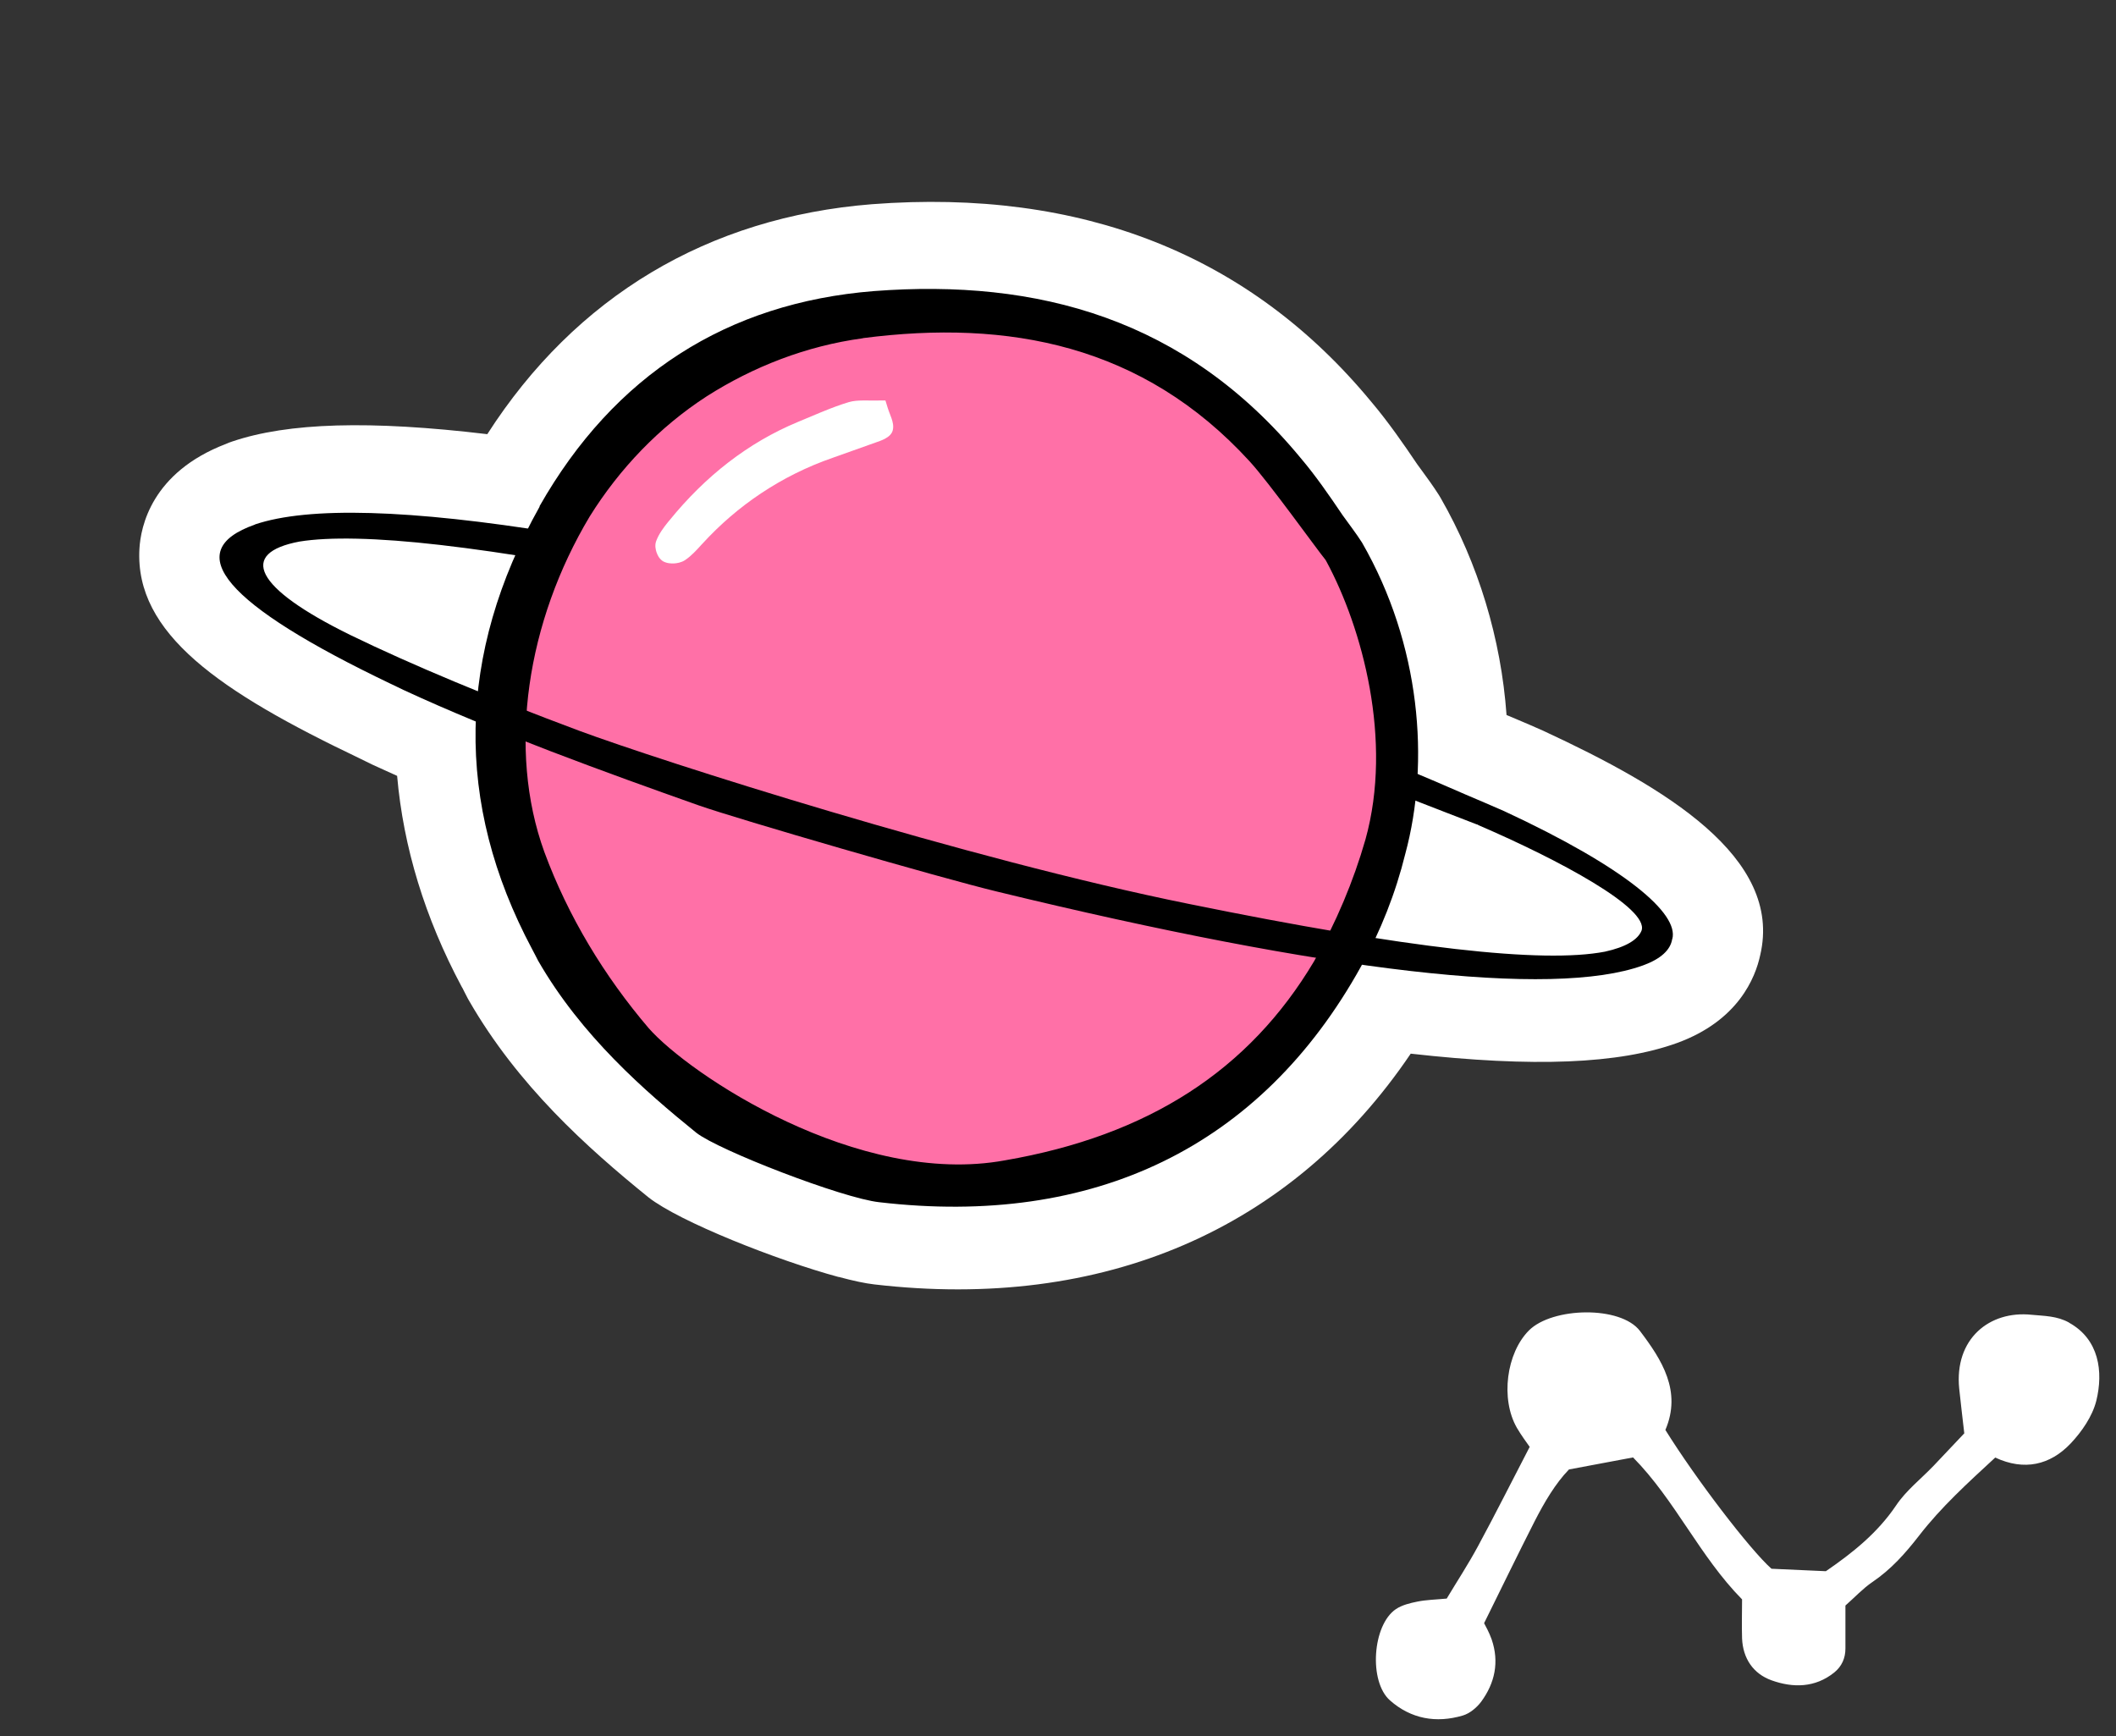 <svg width="117" height="96" viewBox="0 0 117 96" fill="none" xmlns="http://www.w3.org/2000/svg">
<rect x="0" y="0" width="117" height="96" fill="#333333" stroke="none"/>
<g clip-path="url(#clip0_562_1398)">
<path d="M92.728 51.799C93.108 50.394 90.151 47.846 83.42 44.719C82.759 44.424 82.028 44.122 81.301 43.809C80.441 43.433 79.55 43.049 78.646 42.668C78.849 38.532 77.934 33.983 75.583 29.896C75.255 29.378 74.877 28.899 74.505 28.376C73.778 27.296 73.017 26.193 72.179 25.206C65.82 17.508 57.639 15.295 48.589 15.986C40.485 16.634 34.228 20.621 30.099 27.887L30.105 27.889C29.878 28.295 29.672 28.695 29.465 29.1C22.232 28.021 17.135 27.936 14.353 28.873L14.366 28.876C10.188 30.339 12.697 33.292 21.857 37.673C22.1 37.785 22.339 37.908 22.57 38.016C23.834 38.605 25.189 39.192 26.58 39.77C26.435 43.98 27.462 48.183 29.682 52.351C29.796 52.551 29.906 52.795 30.015 52.993C32.409 57.163 35.946 60.231 38.766 62.515C39.992 63.483 46.863 66.141 48.884 66.356C60.727 67.74 69.977 63.334 75.528 53.307C75.542 53.279 75.558 53.244 75.572 53.215C82.972 54.255 88.259 54.288 91.119 53.255C92.092 52.9 92.635 52.404 92.728 51.799Z" fill="white"/>
<path d="M46.37 70.608C42.997 69.696 37.554 67.548 35.847 66.196C32.435 63.434 28.625 60.006 25.933 55.327C25.915 55.296 25.898 55.265 25.88 55.235C25.806 55.098 25.73 54.947 25.654 54.797L25.587 54.661C25.56 54.615 25.551 54.6 25.525 54.554C23.493 50.749 22.302 46.839 21.958 42.899C21.482 42.686 21.019 42.477 20.58 42.273L20.196 42.085C20.087 42.03 19.977 41.98 19.875 41.927C12.15 38.245 7.45 35.031 7.709 30.351C7.777 29.115 8.385 26.121 12.489 24.547C12.607 24.495 12.723 24.448 12.844 24.41C15.927 23.366 20.454 23.232 26.944 24.006C31.828 16.398 39.15 12.01 48.214 11.291C59.819 10.407 69.093 14.078 75.806 22.197C76.776 23.343 77.635 24.59 78.363 25.67L78.629 26.034C78.913 26.423 79.241 26.869 79.556 27.364C79.593 27.419 79.628 27.481 79.659 27.535C81.74 31.158 82.999 35.32 83.301 39.534L83.827 39.755C84.352 39.975 84.864 40.197 85.345 40.412L85.408 40.442C92.029 43.52 98.597 47.395 97.328 52.809C97.06 54.062 96.112 56.438 92.732 57.668C89.527 58.828 84.801 59.025 78.003 58.259C71.436 67.978 61.013 72.496 48.339 71.017C47.847 70.962 47.171 70.818 46.371 70.602L46.37 70.608ZM41.585 58.748C42.906 59.534 48.113 61.495 49.402 61.681C59.418 62.85 66.801 59.291 71.367 51.103C71.393 51.058 71.418 51.013 71.437 50.966C72.375 49.251 74.279 48.291 76.22 48.562C78.424 48.872 80.287 49.071 81.849 49.181C81.722 49.121 81.59 49.059 81.463 48.999C81.045 48.815 80.597 48.622 80.142 48.427L79.438 48.126C78.567 47.741 77.693 47.369 76.811 47C74.991 46.235 73.841 44.41 73.939 42.435C74.113 38.934 73.263 35.351 71.551 32.334C71.413 32.121 71.237 31.885 71.032 31.609C70.913 31.447 70.795 31.285 70.672 31.115C70.644 31.075 70.615 31.035 70.593 30.996C69.996 30.107 69.303 29.088 68.589 28.245C63.766 22.411 57.538 20.018 48.938 20.675C42.437 21.191 37.642 24.241 34.304 29.999C34.274 30.063 34.237 30.124 34.2 30.192C34.009 30.537 33.83 30.885 33.652 31.233C32.734 33.038 30.764 34.052 28.764 33.758C26.566 33.43 24.719 33.217 23.174 33.091C23.403 33.205 23.634 33.313 23.881 33.432C24.002 33.49 24.175 33.57 24.347 33.655L24.588 33.773C25.679 34.282 26.969 34.845 28.373 35.42C30.185 36.17 31.343 37.965 31.28 39.93C31.164 43.29 32.013 46.711 33.809 50.088C33.9 50.256 33.994 50.437 34.084 50.611L34.133 50.715C36.017 53.961 38.822 56.493 41.591 58.749L41.585 58.748Z" fill="white"/>
<path d="M30.902 28.618C26.533 36.41 26.393 44.255 30.496 51.96C30.606 52.153 30.707 52.381 30.811 52.572C33.095 56.549 36.469 59.476 39.16 61.66C40.326 62.586 46.886 65.12 48.807 65.322C60.101 66.641 68.927 62.432 74.217 52.868C75.248 51.003 76.038 48.994 76.546 46.948C77.86 42.092 77.355 35.886 74.276 30.524C73.967 30.031 73.605 29.569 73.25 29.077C72.555 28.044 71.831 26.997 71.034 26.053C64.969 18.707 57.17 16.598 48.531 17.257C40.799 17.876 34.831 21.681 30.896 28.616L30.902 28.618Z" fill="#FF70A7"/>
<path d="M29.838 28.012C25.258 36.176 25.114 44.396 29.416 52.468C29.531 52.667 29.64 52.911 29.749 53.11C32.144 57.28 35.68 60.348 38.5 62.631C39.727 63.6 46.598 66.257 48.619 66.473C60.462 67.856 69.711 63.45 75.263 53.424C76.344 51.468 77.172 49.366 77.7 47.221C79.078 42.129 78.548 35.63 75.313 30.005C74.985 29.487 74.608 29.008 74.236 28.485C73.508 27.405 72.747 26.302 71.909 25.315C65.55 17.617 57.369 15.404 48.319 16.095C40.215 16.743 33.958 20.73 29.829 27.996L29.835 27.998L29.838 28.012ZM47.719 18.695C55.766 17.654 63.189 19.064 69.08 25.492C70.165 26.669 72.838 30.408 73.289 30.952L73.316 30.998L73.342 31.044C75.32 34.711 77.028 40.937 75.5 46.418C74.833 48.739 73.872 51.02 72.66 53.149C69.075 59.171 63.515 62.788 55.561 64.159C47.439 65.647 38.101 59.398 35.862 56.843C33.415 53.971 31.419 50.683 30.099 47.109C28.036 41.424 29.136 34.353 32.609 28.553C34.26 25.907 36.453 23.614 39.069 21.918C41.637 20.279 44.581 19.126 47.704 18.704L47.719 18.695Z" fill="black"/>
<path d="M92.466 51.923C92.847 50.518 89.89 47.971 83.159 44.844C82.498 44.548 81.767 44.247 81.04 43.933C79.965 43.46 78.841 42.981 77.691 42.501L77.312 43.9C79.265 44.655 81.14 45.389 81.635 45.575L81.696 45.592L81.751 45.626C86.216 47.549 91.18 50.217 90.768 51.451C90.564 51.967 89.883 52.368 88.743 52.619C85.289 53.283 77.829 52.441 65.775 49.987C53.5 47.512 36.475 42.056 32.017 40.402C27.113 38.569 22.76 36.761 19.367 35.109C14.032 32.49 13.19 30.579 16.559 29.944C18.197 29.678 20.823 29.726 24.339 30.131C26.135 30.337 28.149 30.628 30.33 30.997L30.744 29.465C22.688 28.164 17.061 27.993 14.085 29.002L14.097 29.005C9.919 30.468 12.428 33.421 21.588 37.802C21.831 37.913 22.071 38.037 22.302 38.145C27.289 40.462 33.627 42.761 38.627 44.529C40.787 45.289 52.012 48.546 55.117 49.294C73.385 53.735 85.836 55.199 90.852 53.377C91.825 53.023 92.368 52.527 92.46 51.921L92.466 51.923Z" fill="black"/>
<path d="M36.422 30.793C36.492 30.896 36.568 30.976 36.662 31.034C36.876 31.156 37.135 31.161 37.273 31.153C37.412 31.145 37.668 31.111 37.883 30.967C38.24 30.726 38.529 30.401 38.789 30.114C38.815 30.089 38.836 30.062 38.862 30.037C40.743 27.985 43.165 26.307 46.054 25.308C46.765 25.058 47.514 24.787 48.42 24.466C48.57 24.416 48.757 24.349 48.923 24.264C49.166 24.135 49.31 23.986 49.361 23.798C49.423 23.568 49.364 23.331 49.295 23.13C49.27 23.052 49.238 22.979 49.212 22.907C49.17 22.798 49.128 22.689 49.089 22.568C49.043 22.425 49.004 22.285 48.958 22.142C48.783 22.14 48.614 22.14 48.437 22.145C48.261 22.149 48.105 22.146 47.956 22.144C47.867 22.14 47.781 22.143 47.69 22.144C47.462 22.147 47.192 22.159 46.938 22.233C46.45 22.38 45.987 22.554 45.49 22.758C45.447 22.772 45.409 22.794 45.366 22.808C44.935 22.984 44.537 23.156 44.12 23.329C44.106 23.332 44.099 23.337 44.083 23.345C41.381 24.473 39.013 26.308 37.004 28.787C36.983 28.814 36.963 28.841 36.937 28.866C36.692 29.17 36.428 29.521 36.282 29.917C36.192 30.153 36.259 30.411 36.302 30.54C36.335 30.633 36.376 30.722 36.426 30.801L36.422 30.793Z" fill="white"/>
</g>
<path d="M114.403 73.127C113.736 72.757 113.04 72.764 112.328 72.696C110.004 72.454 108.051 74.027 108.331 76.787C108.414 77.566 108.505 78.338 108.611 79.252C108.081 79.812 107.498 80.432 106.908 81.052C106.211 81.778 105.393 82.413 104.841 83.238C103.811 84.765 102.433 85.862 100.957 86.875C99.95 86.83 98.951 86.784 97.951 86.739C96.763 85.688 93.772 81.778 92.084 79.064C93 76.923 91.887 75.184 90.676 73.588C89.601 72.182 85.838 72.273 84.544 73.558C83.287 74.814 82.961 77.354 83.87 78.942C84.112 79.358 84.407 79.752 84.581 80.001C83.575 81.937 82.681 83.722 81.727 85.484C81.19 86.482 80.561 87.442 79.993 88.388C79.365 88.448 78.865 88.456 78.381 88.554C77.965 88.637 77.525 88.743 77.185 88.97C75.883 89.847 75.671 92.978 76.859 94.021C78.018 95.042 79.411 95.292 80.887 94.853C81.265 94.74 81.651 94.422 81.894 94.097C82.658 93.061 82.908 91.896 82.477 90.641C82.34 90.255 82.136 89.892 82.06 89.749C83.06 87.73 83.93 85.93 84.839 84.145C85.391 83.064 86.005 82.02 86.754 81.249C88.034 81.007 89.147 80.795 90.297 80.584C92.629 82.95 93.977 86.051 96.324 88.433C96.324 89.159 96.301 89.877 96.324 90.588C96.369 91.7 96.944 92.547 97.959 92.91C99.14 93.333 100.366 93.326 101.426 92.471C101.835 92.138 102.039 91.685 102.039 91.155C102.039 90.369 102.039 89.582 102.039 88.773C102.562 88.312 103.009 87.828 103.531 87.473C104.56 86.777 105.348 85.892 106.105 84.917C107.324 83.336 108.808 81.99 110.322 80.591C111.927 81.34 113.358 81.007 114.493 79.812C115.114 79.154 115.69 78.315 115.909 77.46C116.31 75.835 116.061 74.057 114.418 73.142L114.403 73.127Z" fill="white"/>
<defs>
<clipPath id="clip0_562_1398">
<rect width="92.506" height="60" fill="white" transform="translate(15.742 0.169) rotate(15.134)"/>
</clipPath>
</defs>
</svg>
